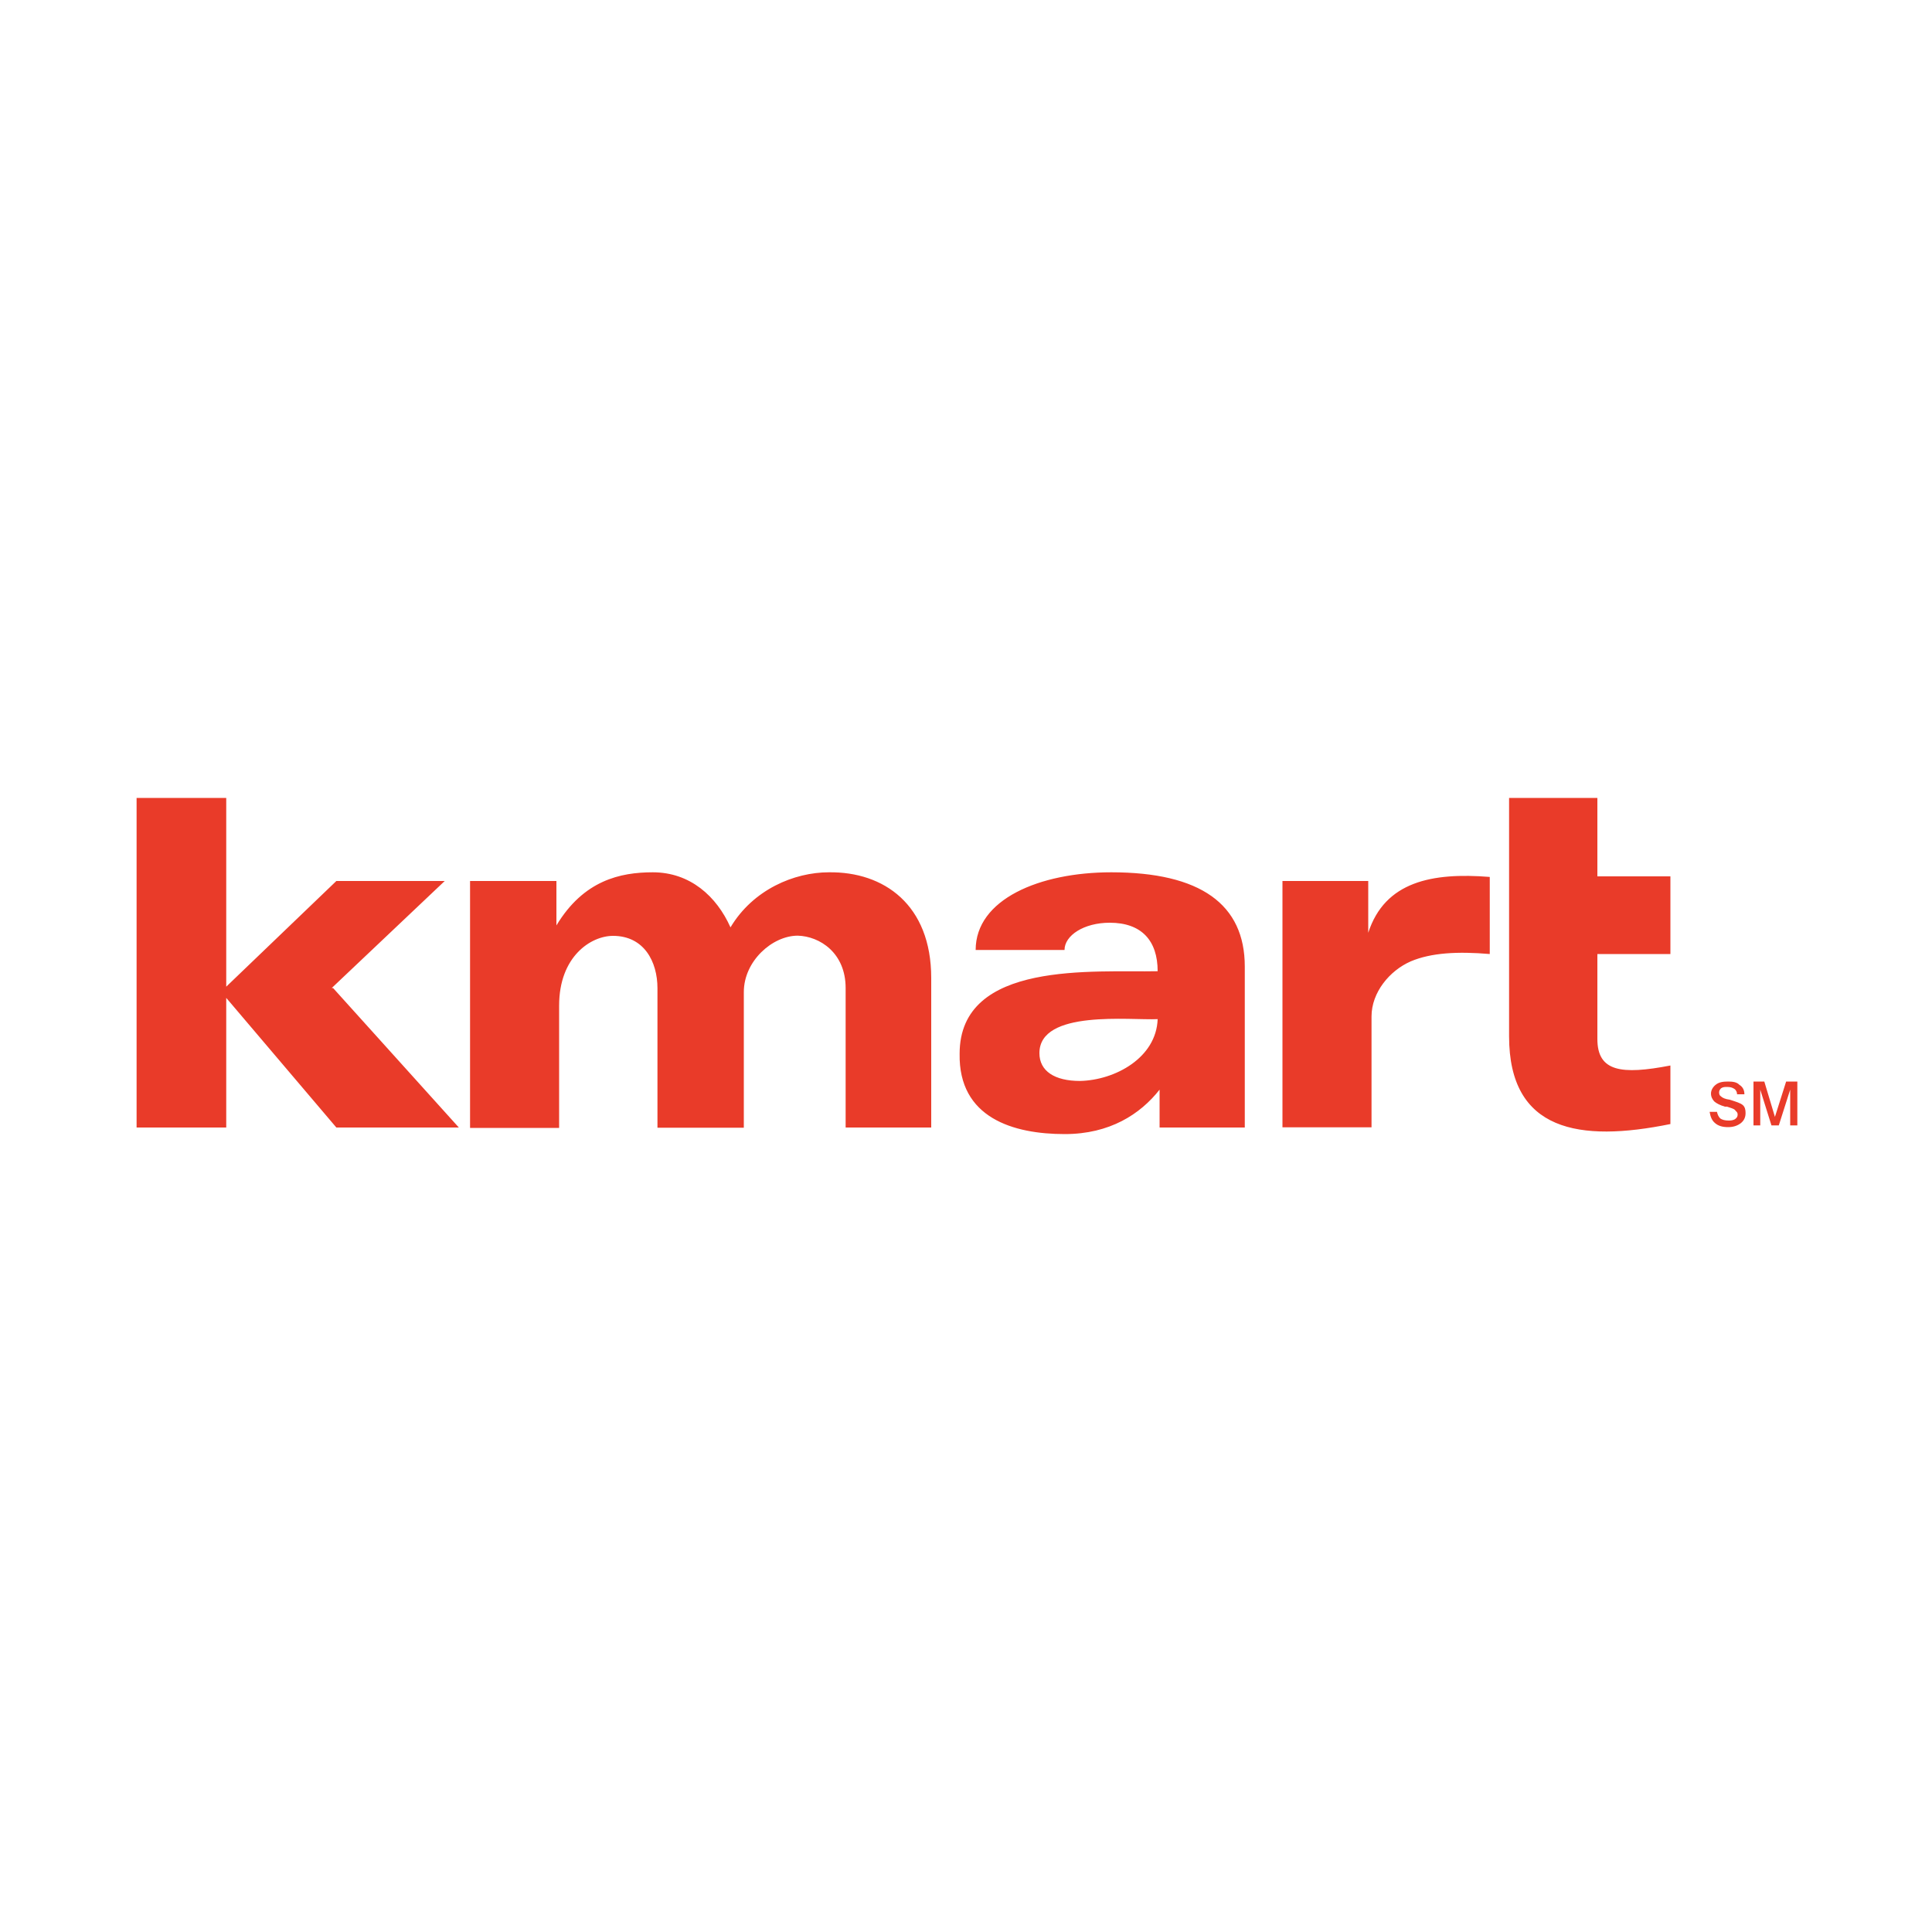<svg id="Layer_1-kmart-square" xmlns="http://www.w3.org/2000/svg" viewBox="0 0 1000 1000"><style>.st0-kmart{fill-rule:evenodd;clip-rule:evenodd;fill:#e93b29}</style><path class="st0-kmart" d="M117.1 510.7l57-54.7h56.1l-58.5 55.4h.7l65.1 72.2h-63.4l-57-67.1v67.1H70.7V413h46.4v97.7zM243.3 456H288v23c14.1-23.4 33.1-27.5 49.9-27.5 19.3 0 33 12.4 40.2 28.5 11.7-19.6 33-28.5 50.9-28.5 28.5-.4 53 16.8 53 54.7v77.4h-44.3v-72.2c0-18.2-13.4-26.8-24.8-27.1-13.1 0-27.9 13.1-27.9 29.2v70.2h-44.7v-72.2c0-13.7-6.9-27.1-23-27.1-11.4 0-27.9 10.6-27.9 36.1v63.3h-46.1V456zm420.6 0h44.3v26.8c8.6-26.5 33-31.3 62.9-28.9v39.9c-16.5-1.4-30.3-.7-40.9 3.8-11 4.8-20.3 16.1-20.3 28.5v57.4h-46.1V456h.1zm117.2-43h45.7v40.6h37.8v40.2h-37.8v44c0 16.9 12.4 18.6 37.8 13.7v30.3c-47.1 9.6-83.5 3.8-83.5-45.4V413zm126.5 146.8h5.6l5.5 18.3 5.8-18.3h5.8v22.7h-3.7V564l-5.9 18.5h-3.8l-5.8-18.5v18.5h-3.5v-22.7zm-4.7 6.6h-3.8c0-1-.4-2.1-1.4-2.8-1.1-.7-2.1-1-3.8-1-1.1 0-2.1 0-3.1.7-.7.7-1 1.4-1 2.1 0 1 .3 1.7 1 2.1.7.7 2.1 1.4 4.5 1.7 3.4 1.1 5.5 1.7 6.8 2.8 1.1 1 1.4 2.4 1.4 4.1 0 2.1-.7 3.8-2.4 5.2-1.7 1.3-3.8 2.1-6.6 2.1-3.1 0-5.2-.7-6.8-2.1-1.7-1.4-2.4-3.4-2.8-5.8h3.8c.3 1.3.7 2.4 1.7 3.4 1 .7 2.4 1.1 4.5 1.1 1.4 0 2.4-.3 3.1-.7 1-.7 1.4-1.4 1.4-2.4 0-.3 0-.7-.4-1.3-.4-.4-.7-.7-1-1.1-.7-.7-2.1-1-4.1-1.7h-1.1c-2.4-.7-4.4-1.7-5.5-2.7-1-1.1-1.7-2.4-1.7-4.1 0-1.7 1-3.4 2.4-4.5 1.7-1.4 3.8-1.7 6.5-1.7 2.4 0 4.5.3 5.8 1.7 1.8 1.1 2.6 2.8 2.6 4.9zm-258.6 17.2h-44.1V564c-10 12.7-25.8 23-49.1 23-26.5 0-55-8.3-54.4-41.6 0-48.5 69.8-42 102.5-42.7 0-15.8-8.3-25.1-24.8-25.1-13.4 0-23.4 6.6-23.4 14.1h-46c0-26.2 33-40.2 70.2-40.2 46.1 0 69.1 16.5 69.1 48.8v83.3zm-45.1-56.1c-14.1.7-61.2-5.1-61.2 17.6 0 9.3 7.9 14.4 21 14.4 18.2-.4 39.5-12 40.2-32z"/></svg>
